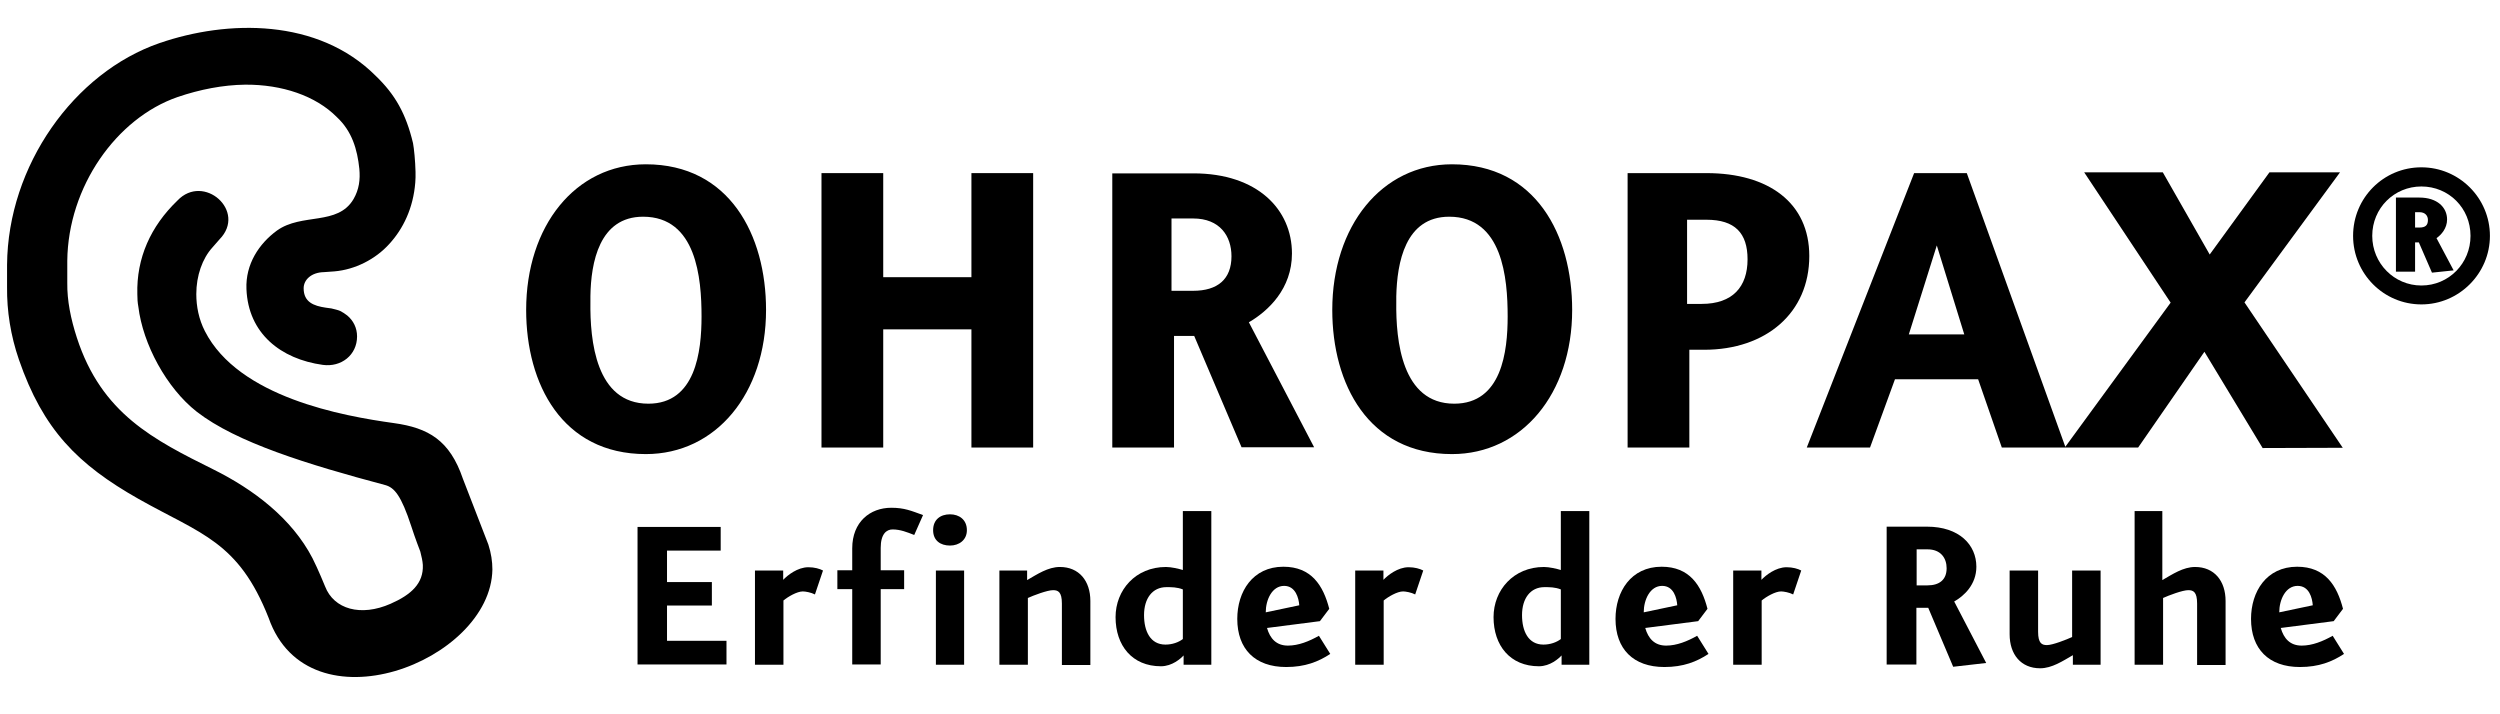 <?xml version="1.0" encoding="utf-8"?>
<!-- Generator: Adobe Illustrator 23.0.1, SVG Export Plug-In . SVG Version: 6.00 Build 0)  -->
<svg version="1.1" xmlns="http://www.w3.org/2000/svg" xmlns:xlink="http://www.w3.org/1999/xlink" x="0px" y="0px"
	 viewBox="0 0 99.21 28.35" style="enable-background:new 0 0 99.21 28.35;" xml:space="preserve">
<style type="text/css">
	.Grün_x0020_bogenförmig{fill:url(#SVGID_1_);stroke:#FFFFFF;stroke-width:0.25;stroke-miterlimit:1;}
</style>
<linearGradient id="SVGID_1_" gradientUnits="userSpaceOnUse" x1="-228.937" y1="447.958" x2="-228.23" y2="447.251">
	<stop  offset="0" style="stop-color:#5DA042"/>
	<stop  offset="0.983" style="stop-color:#2E3A23"/>
</linearGradient>
<g id="OHROPAX_mit_Ohr">
	<g>
		<path d="M18.37,19c-0.52-1.53-1.37-2.02-2.74-2.21c-2.02-0.28-6.16-1.02-7.5-3.65c-0.24-0.47-0.34-0.98-0.34-1.47
			c0-0.73,0.24-1.41,0.64-1.85l0.28-0.32c1.1-1.12-0.63-2.64-1.67-1.54c-1.06,1.02-1.63,2.28-1.59,3.72c0,0.17,0.01,0.33,0.04,0.49
			c0.18,1.49,1.12,3.23,2.32,4.17c1.57,1.22,4.4,2.09,7.48,2.91c0.36,0.1,0.63,0.41,1.03,1.63c0.15,0.47,0.36,1.01,0.36,1.01
			c0.05,0.2,0.09,0.37,0.1,0.53c0.03,0.73-0.46,1.18-1.28,1.54c-1.18,0.52-2.25,0.22-2.6-0.69c0,0-0.28-0.69-0.5-1.12
			c-0.82-1.58-2.34-2.73-3.93-3.52c-2.37-1.18-4.44-2.21-5.42-5.23c-0.24-0.74-0.39-1.47-0.38-2.18v-0.87
			C2.7,7.41,4.62,4.69,7.05,3.85c0.88-0.3,1.8-0.48,2.68-0.49c1.46-0.01,2.8,0.44,3.64,1.29c0.6,0.56,0.81,1.28,0.89,2.05
			c0.04,0.43-0.01,0.82-0.23,1.2c-0.63,1.07-2.05,0.54-3.04,1.25c-0.71,0.52-1.25,1.33-1.21,2.32c0.07,1.77,1.37,2.78,3.03,3.01
			c0.73,0.1,1.36-0.39,1.36-1.13c0-0.34-0.15-0.63-0.39-0.83c-0.09-0.07-0.18-0.13-0.28-0.18c-0.09-0.04-0.23-0.07-0.35-0.1
			l-0.22-0.03c-0.48-0.07-0.88-0.22-0.88-0.77c0-0.34,0.31-0.63,0.8-0.64l0.42-0.03c0.82-0.07,1.63-0.48,2.18-1.09
			C16,9.08,16.4,8.26,16.48,7.24c0-0.06,0.01-0.13,0.01-0.2V6.82c-0.01-0.44-0.06-0.93-0.1-1.14c-0.28-1.17-0.71-1.93-1.48-2.67
			c-2.29-2.29-5.88-2.23-8.58-1.3c-3.39,1.17-6.02,4.86-6.05,8.8v0.88c-0.01,0.95,0.14,1.92,0.47,2.88
			c0.96,2.78,2.33,4.16,4.75,5.53c2.48,1.4,3.96,1.68,5.16,4.72c1.58,4.52,8.82,1.75,8.88-1.92c0-0.32-0.05-0.65-0.16-0.99L18.37,19
			z"/>
		<path d="M46.59,13.33h0.8l1.88,4.42h2.88l-2.59-4.96c0.77-0.45,1.71-1.33,1.71-2.73c0-1.74-1.36-3.18-3.91-3.18h-3.22v10.88h2.45
			V13.33z M46.49,8.67h0.86c1.06,0,1.52,0.7,1.52,1.5c0,0.91-0.55,1.37-1.52,1.37h-0.86V8.67z"/>
		<path d="M30.4,12.3c0-2.97-1.45-5.78-4.77-5.78c-2.8,0-4.75,2.45-4.75,5.78c0,2.94,1.43,5.72,4.75,5.72
			C28.41,18.02,30.4,15.62,30.4,12.3z M23.43,11.98v-0.23c0.02-1.33,0.35-3.15,2.09-3.15c2.12,0,2.32,2.44,2.32,3.96
			c0,1.38-0.23,3.46-2.11,3.46C23.64,16.02,23.41,13.51,23.43,11.98z"/>
		<polygon points="38.55,11 35.05,11 35.05,6.87 32.6,6.87 32.6,17.76 35.05,17.76 35.05,13.07 38.55,13.07 38.55,17.76 41,17.76 
			41,6.87 38.55,6.87 		"/>
		<path d="M92.86,6.84h-2.8l-2.37,3.26l-1.86-3.26h-3.12l3.43,5.17l-4.18,5.72L78.05,6.87h-2.09L71.7,17.76h2.51l0.99-2.71h3.3
			l0.94,2.71h5.41l2.63-3.8l2.31,3.82l3.18-0.01l-3.9-5.77L92.86,6.84z M75.75,13.27l1.11-3.53l1.09,3.53H75.75z"/>
		<path d="M97.11,8.71c0-0.48-0.39-0.87-1.1-0.87h-0.93v2.94h0.76V9.62h0.15l0.52,1.2l0.86-0.09l-0.68-1.28
			C96.88,9.32,97.11,9.06,97.11,8.71z M96.01,9.03h-0.17V8.42h0.17c0.24,0,0.34,0.15,0.34,0.31C96.35,8.94,96.25,9.03,96.01,9.03z"
			/>
		<path d="M96.09,6.64c-1.5,0-2.71,1.21-2.71,2.72c0,1.5,1.21,2.72,2.71,2.72c1.5,0,2.72-1.23,2.72-2.72
			C98.81,7.86,97.59,6.64,96.09,6.64z M96.09,11.33c-1.08,0-1.95-0.88-1.95-1.97c0-1.1,0.87-1.96,1.95-1.96
			c1.09,0,1.95,0.86,1.95,1.96C98.04,10.45,97.18,11.33,96.09,11.33z"/>
		<path d="M57.62,6.52c-2.79,0-4.75,2.45-4.75,5.78c0,2.94,1.43,5.72,4.75,5.72c2.77,0,4.77-2.39,4.77-5.72
			C62.39,9.33,60.95,6.52,57.62,6.52z M57.71,16.02c-2.08,0-2.32-2.5-2.3-4.03v-0.23c0.03-1.33,0.35-3.16,2.1-3.16
			c2.12,0,2.32,2.44,2.32,3.96C59.83,13.94,59.6,16.02,57.71,16.02z"/>
		<path d="M67.72,6.87h-3.13v10.89h2.45v-3.88h0.59c2.45,0,4.17-1.46,4.17-3.72C71.8,8.05,70.19,6.87,67.72,6.87z M67.53,12.06
			h-0.58V8.72h0.77c1.13,0,1.63,0.53,1.63,1.57C69.35,11.38,68.76,12.06,67.53,12.06z"/>
	</g>
</g>
<g id="Claim">
	<g>
		<path d="M25.3,26.38v-5.47h3.3v0.94h-2.13v1.25h1.78v0.93h-1.78v1.4h2.36v0.94H25.3z"/>
		<path d="M32.34,23.59c-0.15-0.08-0.38-0.12-0.48-0.12c-0.23,0-0.59,0.21-0.77,0.36v2.55h-1.13v-3.74h1.12v0.37
			c0.17-0.18,0.57-0.5,1-0.5c0.24,0,0.45,0.06,0.58,0.13L32.34,23.59z"/>
		<path d="M36.28,21.23c-0.28-0.11-0.55-0.22-0.86-0.22c-0.24,0-0.47,0.18-0.47,0.73v0.89h0.93v0.75h-0.93v2.99h-1.13v-2.99h-0.59
			v-0.75h0.59v-0.87c0-1.05,0.71-1.61,1.55-1.61c0.52,0,0.79,0.12,1.26,0.29L36.28,21.23z"/>
		<path d="M37.7,21.65c-0.38,0-0.67-0.2-0.67-0.61c0-0.42,0.29-0.63,0.67-0.63c0.36,0,0.67,0.21,0.67,0.63
			C38.37,21.43,38.06,21.65,37.7,21.65z M37.14,26.38v-3.74h1.12v3.74H37.14z"/>
		<path d="M42.14,26.38v-2.43c0-0.46-0.15-0.53-0.35-0.53c-0.23,0-0.78,0.21-1,0.31v2.65h-1.13v-3.74h1.1v0.38
			c0.4-0.23,0.83-0.52,1.3-0.52c0.76,0,1.21,0.55,1.21,1.35v2.54H42.14z"/>
		<path d="M46.97,26.38v-0.37c-0.11,0.12-0.45,0.43-0.9,0.43c-1.14,0-1.8-0.82-1.8-1.95c0-1.07,0.79-1.99,2-1.99
			c0.21,0,0.51,0.07,0.67,0.12v-2.34h1.13v6.1H46.97z M46.94,23.39c-0.23-0.09-0.45-0.09-0.65-0.09c-0.56,0-0.89,0.45-0.89,1.11
			c0,0.64,0.25,1.17,0.85,1.17c0.27,0,0.52-0.09,0.69-0.22V23.39z"/>
		<path d="M51.04,26.47c-1.24,0-1.94-0.72-1.94-1.91c0-1.08,0.61-2.07,1.83-2.07c1.11,0,1.58,0.74,1.82,1.67l-0.37,0.49l-2.1,0.27
			c0.12,0.42,0.37,0.7,0.83,0.7c0.42,0,0.84-0.17,1.23-0.39l0.45,0.72C52.32,26.26,51.79,26.47,51.04,26.47z M50.96,23.25
			c-0.48,0-0.73,0.55-0.73,1.05l1.33-0.28C51.54,23.73,51.41,23.25,50.96,23.25z"/>
		<path d="M56.16,23.59c-0.15-0.08-0.38-0.12-0.48-0.12c-0.23,0-0.59,0.21-0.77,0.36v2.55h-1.13v-3.74h1.12v0.37
			c0.17-0.18,0.57-0.5,1-0.5c0.24,0,0.45,0.06,0.58,0.13L56.16,23.59z"/>
		<path d="M61.97,26.38v-0.37c-0.11,0.12-0.45,0.43-0.9,0.43c-1.14,0-1.8-0.82-1.8-1.95c0-1.07,0.79-1.99,2-1.99
			c0.21,0,0.51,0.07,0.67,0.12v-2.34h1.13v6.1H61.97z M61.94,23.39c-0.23-0.09-0.45-0.09-0.65-0.09c-0.56,0-0.89,0.45-0.89,1.11
			c0,0.64,0.25,1.17,0.85,1.17c0.27,0,0.52-0.09,0.69-0.22V23.39z"/>
		<path d="M66.05,26.47c-1.24,0-1.94-0.72-1.94-1.91c0-1.08,0.61-2.07,1.83-2.07c1.11,0,1.58,0.74,1.82,1.67l-0.37,0.49l-2.1,0.27
			c0.12,0.42,0.37,0.7,0.83,0.7c0.42,0,0.84-0.17,1.23-0.39l0.45,0.72C67.33,26.26,66.8,26.47,66.05,26.47z M65.96,23.25
			c-0.48,0-0.73,0.55-0.73,1.05l1.33-0.28C66.54,23.73,66.42,23.25,65.96,23.25z"/>
		<path d="M71.16,23.59c-0.15-0.08-0.38-0.12-0.48-0.12c-0.23,0-0.59,0.21-0.77,0.36v2.55h-1.13v-3.74h1.12v0.37
			c0.17-0.18,0.57-0.5,1-0.5c0.24,0,0.45,0.06,0.58,0.13L71.16,23.59z"/>
		<path d="M77.51,26.46l-0.99-2.34h-0.47v2.25h-1.18v-5.47h1.6c1.28,0,1.96,0.72,1.96,1.59c0,0.71-0.49,1.16-0.88,1.38l1.27,2.44
			L77.51,26.46z M76.49,21.8h-0.43v1.43h0.43c0.48,0,0.76-0.23,0.76-0.68C77.25,22.15,77.02,21.8,76.49,21.8z"/>
		<path d="M82.26,26.38V26c-0.4,0.23-0.83,0.52-1.3,0.52c-0.76,0-1.21-0.55-1.21-1.35v-2.53h1.13v2.43c0,0.46,0.15,0.53,0.35,0.53
			c0.23,0,0.78-0.22,1-0.32v-2.64h1.13v3.74H82.26z"/>
		<path d="M87.19,26.38v-2.43c0-0.46-0.15-0.53-0.35-0.53c-0.23,0-0.78,0.21-1,0.31v2.65h-1.13v-6.1h1.1v2.74
			c0.4-0.23,0.83-0.52,1.3-0.52c0.76,0,1.21,0.55,1.21,1.35v2.54H87.19z"/>
		<path d="M91.27,26.47c-1.24,0-1.94-0.72-1.94-1.91c0-1.08,0.61-2.07,1.83-2.07c1.11,0,1.58,0.74,1.82,1.67l-0.37,0.49l-2.1,0.27
			c0.12,0.42,0.37,0.7,0.83,0.7c0.42,0,0.84-0.17,1.23-0.39l0.45,0.72C92.55,26.26,92.02,26.47,91.27,26.47z M91.18,23.25
			c-0.48,0-0.73,0.55-0.73,1.05l1.33-0.28C91.76,23.73,91.64,23.25,91.18,23.25z"/>
	</g>
</g>
</svg>
